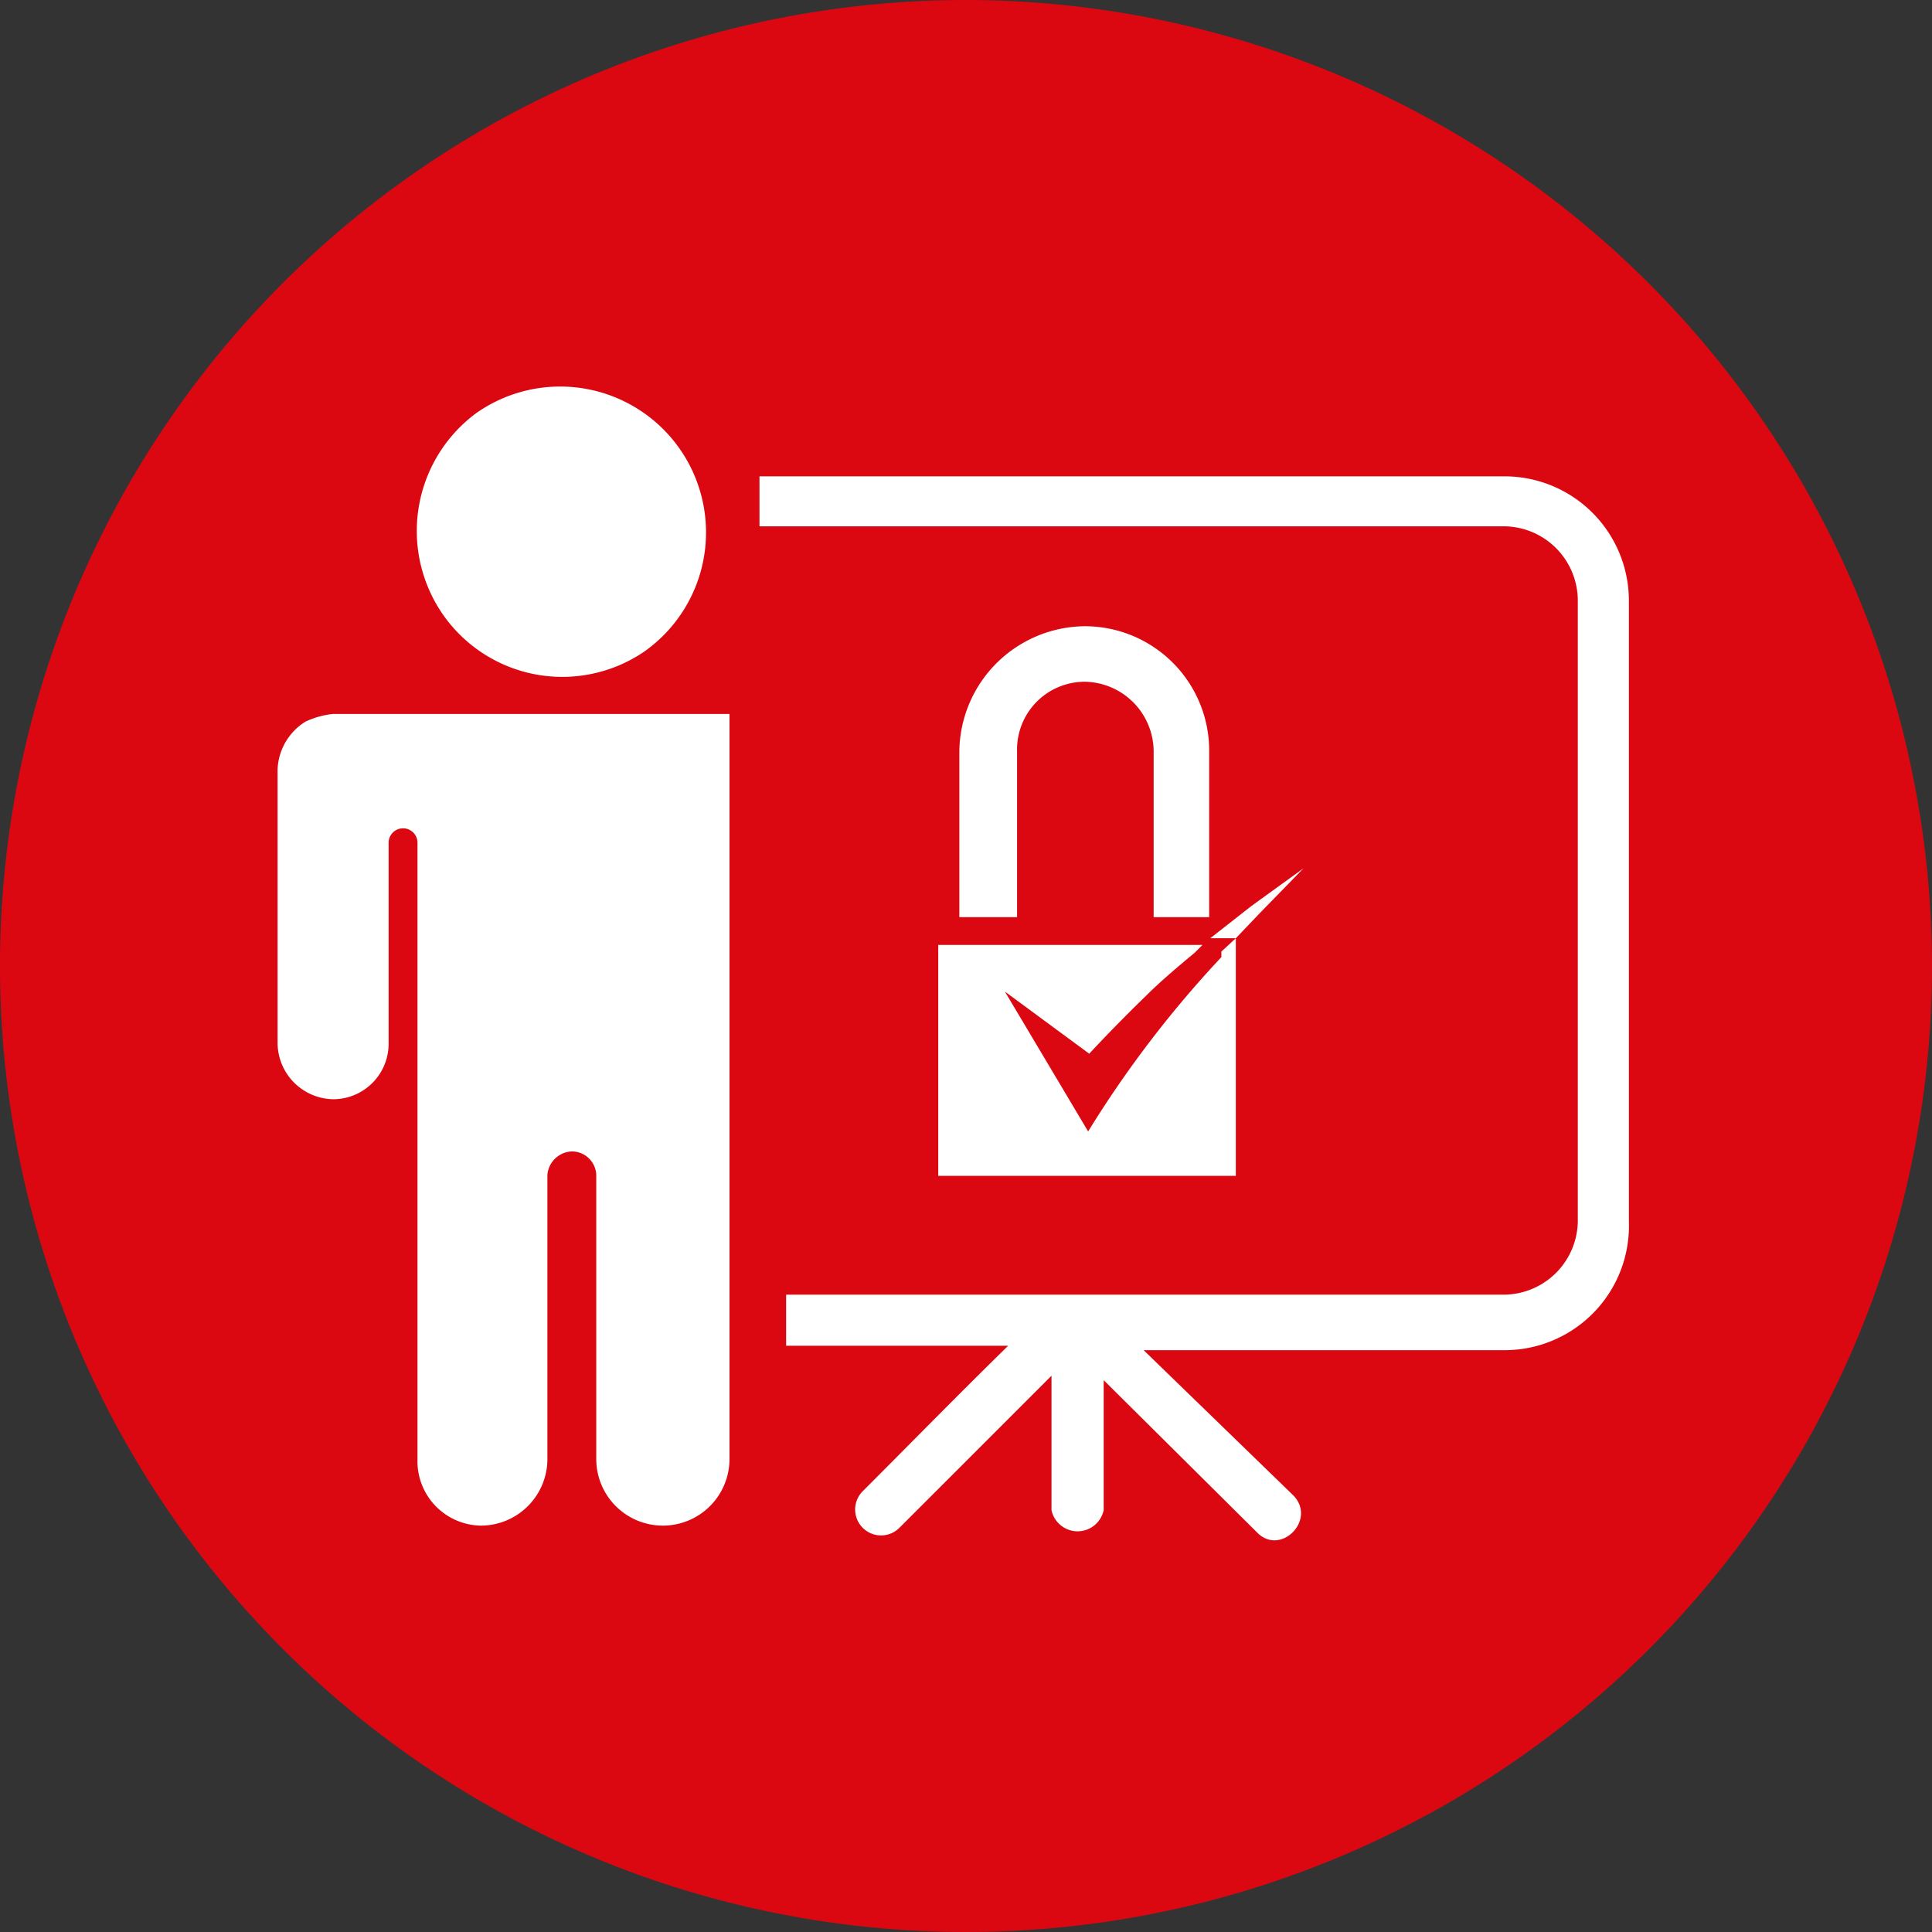 <svg viewBox="0 0 17.4 17.4" xmlns="http://www.w3.org/2000/svg"><rect x="0" y="0" width="17.4" height="17.4" fill="#333333" stroke="none"/><path d="m17.4 8.7a8.7 8.7 0 1 1 -8.7-8.7 8.71 8.71 0 0 1 8.7 8.7z" fill="#db0812"/><g fill="#fff"><path d="m5.8 5.87a1.31 1.31 0 1 0 -1.51-2.15 1.32 1.32 0 0 0 -.29 1.83 1.31 1.31 0 0 0 1.8.32z"/><path d="m6.5 6.43h-3.5a.76.76 0 0 0 -.25.07.53.53 0 0 0 -.25.43v2.47a.51.51 0 0 0 .5.5.5.5 0 0 0 .5-.5v-1.81a.13.13 0 0 1 .13-.13.13.13 0 0 1 .13.13v5.55a.58.58 0 0 0 .57.6.6.6 0 0 0 .6-.6v-2.56a.23.23 0 0 1 .22-.21.22.22 0 0 1 .22.21v2.56a.6.6 0 0 0 1.2 0v-6.71z"/><path d="m13.55 4.29h-6.71v.45h6.71a.67.67 0 0 1 .66.67v5.59a.67.67 0 0 1 -.66.66h-6.47v.46h2c-.44.43-.87.87-1.31 1.31a.23.23 0 0 0 .33.33l1.37-1.37v1.21a.24.24 0 0 0 .47 0v-1.17l1.38 1.37c.21.22.54-.11.33-.33l-1.35-1.31h3.25a1.12 1.12 0 0 0 1.12-1.16v-5.59a1.12 1.12 0 0 0 -1.12-1.12z"/><path d="m9.16 6.77a.61.61 0 0 1 .61-.63.63.63 0 0 1 .62.63v1.49h.5v-1.49a1.12 1.12 0 0 0 -1.12-1.13 1.14 1.14 0 0 0 -1.13 1.13v1.49h.52z"/><path d="m11 8.62a9.8 9.8 0 0 0 -1.2 1.57l-.75-1.26.76.56s.22-.24.52-.53c.11-.11.25-.23.43-.38l.07-.07h.06-2.44v2.08h2.68v-2.14l-.13.12z"/><path d="m11.74 7.82-.47.34-.37.29h.23l.21-.22z"/></g></svg>